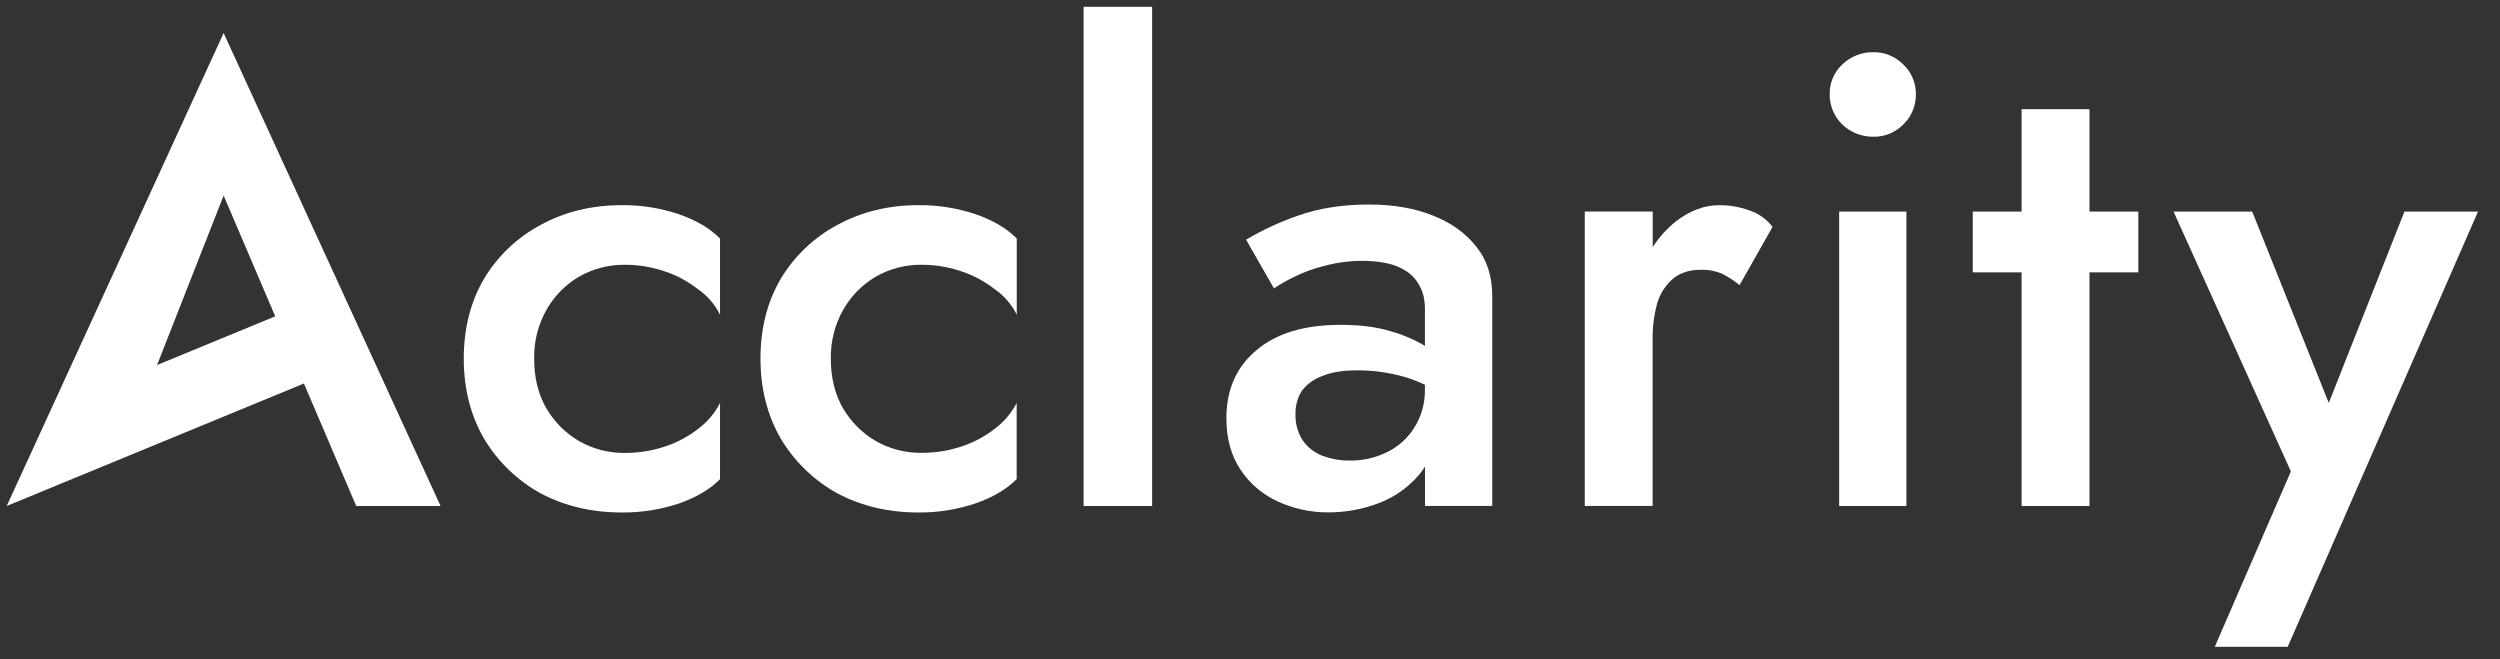<svg width="182" height="48" viewBox="0 0 182 48" fill="none" xmlns="http://www.w3.org/2000/svg">
<rect x="0" y="0" width="182" height="48" fill="#333333" stroke="none"/>
<g clip-path="url(#clip0_1907_4153)">
<path d="M0.488 36.836L22.125 27.919L25.933 36.836H32.074L16.281 2.404L0.488 36.836ZM11.434 26.573L16.281 14.237L20.037 23.028L11.434 26.573Z" fill="white"/>
<path d="M45.26 14.936C43.075 14.936 41.105 15.417 39.349 16.38C37.654 17.284 36.233 18.636 35.239 20.29C34.254 21.968 33.762 23.91 33.762 26.114C33.762 28.289 34.254 30.23 35.239 31.938C36.238 33.605 37.656 34.976 39.349 35.911C41.104 36.843 43.074 37.308 45.26 37.308C46.671 37.324 48.076 37.103 49.417 36.656C50.678 36.221 51.678 35.63 52.418 34.885V29.341C52.038 30.073 51.502 30.709 50.847 31.205C50.112 31.779 49.284 32.22 48.4 32.509C47.462 32.822 46.479 32.979 45.491 32.974C44.309 32.988 43.146 32.683 42.12 32.09C41.148 31.513 40.337 30.695 39.766 29.714C39.18 28.688 38.888 27.494 38.888 26.131C38.862 24.891 39.165 23.666 39.766 22.583C40.327 21.581 41.139 20.746 42.12 20.161C43.146 19.568 44.309 19.262 45.491 19.275C46.464 19.273 47.431 19.43 48.354 19.741C49.238 20.031 50.066 20.472 50.802 21.045C51.49 21.515 52.047 22.157 52.418 22.908V17.363C51.679 16.618 50.679 16.028 49.417 15.593C48.077 15.144 46.672 14.922 45.26 14.936Z" fill="white"/>
<path d="M66.862 14.936C64.677 14.936 62.706 15.417 60.951 16.38C59.256 17.284 57.836 18.635 56.842 20.29C55.856 21.968 55.363 23.91 55.363 26.114C55.363 28.289 55.856 30.23 56.842 31.938C57.84 33.605 59.258 34.976 60.951 35.911C62.706 36.843 64.677 37.308 66.862 37.308C68.272 37.321 69.675 37.098 71.013 36.649C72.274 36.213 73.274 35.623 74.014 34.878V29.334C73.634 30.066 73.098 30.702 72.443 31.197C71.708 31.772 70.88 32.213 69.996 32.502C69.058 32.815 68.075 32.972 67.087 32.967C65.905 32.981 64.742 32.676 63.716 32.083C62.744 31.506 61.934 30.688 61.361 29.707C60.776 28.681 60.484 27.486 60.484 26.124C60.461 24.885 60.766 23.663 61.367 22.583C61.929 21.581 62.741 20.746 63.722 20.161C64.747 19.568 65.911 19.262 67.093 19.275C68.066 19.273 69.033 19.43 69.956 19.741C70.84 20.031 71.668 20.472 72.403 21.045C73.092 21.515 73.649 22.157 74.02 22.908V17.363C73.281 16.618 72.281 16.028 71.018 15.593C69.679 15.144 68.274 14.921 66.862 14.936Z" fill="white"/>
<path d="M83.874 0.493H78.887V36.836H83.874V0.493Z" fill="white"/>
<path d="M104.289 15.682C102.963 15.153 101.424 14.889 99.671 14.889C97.701 14.889 95.946 15.169 94.407 15.728C93.124 16.18 91.887 16.756 90.714 17.448L92.744 20.993C93.188 20.697 93.651 20.433 94.13 20.201C94.849 19.832 95.609 19.551 96.393 19.362C97.311 19.111 98.258 18.985 99.21 18.99C99.815 18.985 100.419 19.048 101.011 19.176C101.522 19.283 102.008 19.489 102.442 19.782C102.835 20.054 103.153 20.422 103.365 20.853C103.613 21.288 103.736 21.848 103.735 22.531V25.177C102.953 24.715 102.115 24.358 101.242 24.115C100.225 23.803 99.009 23.648 97.593 23.649C94.942 23.649 92.895 24.27 91.452 25.512C90.005 26.723 89.281 28.369 89.281 30.451C89.281 31.911 89.62 33.154 90.297 34.177C90.97 35.199 91.917 36.008 93.028 36.508C94.187 37.042 95.448 37.312 96.721 37.301C97.951 37.301 99.17 37.08 100.323 36.649C101.463 36.226 102.479 35.521 103.279 34.598C103.45 34.4 103.604 34.188 103.74 33.963V36.83H108.635V21.552C108.635 20.119 108.251 18.925 107.482 17.969C106.708 16.972 105.644 16.209 104.289 15.682ZM102.949 31.15C102.466 31.919 101.777 32.533 100.961 32.921C100.128 33.333 99.211 33.54 98.283 33.528C97.573 33.538 96.868 33.411 96.206 33.154C95.645 32.926 95.164 32.537 94.821 32.036C94.473 31.479 94.296 30.831 94.312 30.172C94.292 29.566 94.453 28.967 94.774 28.453C95.152 27.957 95.665 27.585 96.251 27.381C96.899 27.101 97.745 26.961 98.79 26.961C99.946 26.955 101.096 27.112 102.208 27.428C102.731 27.579 103.241 27.774 103.732 28.011V28.36C103.751 29.348 103.479 30.319 102.949 31.15Z" fill="white"/>
<path d="M127.332 15.31C126.636 15.059 125.901 14.932 125.162 14.938C124.084 14.938 123.037 15.326 122.021 16.103C121.359 16.634 120.784 17.267 120.317 17.979V15.399H115.371V36.833H120.312V24.765C120.296 23.868 120.405 22.974 120.636 22.109C120.837 21.403 121.238 20.771 121.79 20.292C122.313 19.858 122.991 19.641 123.822 19.64C124.344 19.622 124.864 19.717 125.346 19.919C125.809 20.145 126.243 20.427 126.639 20.758L129.041 16.518C128.606 15.949 128.01 15.528 127.332 15.31Z" fill="white"/>
<path d="M138.785 15.403H133.891V36.835H138.785V15.403Z" fill="white"/>
<path d="M136.339 3.801C135.515 3.798 134.722 4.115 134.123 4.687C133.824 4.965 133.587 5.304 133.428 5.681C133.269 6.059 133.191 6.466 133.2 6.876C133.197 7.286 133.278 7.691 133.437 8.068C133.595 8.444 133.829 8.784 134.123 9.066C134.722 9.638 135.515 9.955 136.339 9.952C136.749 9.965 137.157 9.893 137.538 9.741C137.92 9.588 138.266 9.359 138.556 9.066C138.849 8.784 139.082 8.444 139.24 8.067C139.398 7.691 139.478 7.285 139.475 6.876C139.483 6.466 139.405 6.059 139.246 5.682C139.087 5.304 138.85 4.965 138.552 4.687C138.262 4.395 137.916 4.165 137.536 4.013C137.155 3.861 136.748 3.789 136.339 3.801Z" fill="white"/>
<path d="M152.114 7.948H147.172V15.403H143.617V19.828H147.172V36.836H152.114V19.828H155.67V15.403H152.114V7.948Z" fill="white"/>
<path d="M175.043 15.403L169.535 29.333L163.96 15.403H158.234L166.776 34.32L161.236 47.087H166.546L180.399 15.403H175.043Z" fill="white"/>
</g>
<defs>
<clipPath id="clip0_1907_4153">
<rect width="181.2" height="46.594" fill="white" transform="translate(0.488 0.493)"/>
</clipPath>
</defs>
</svg>
